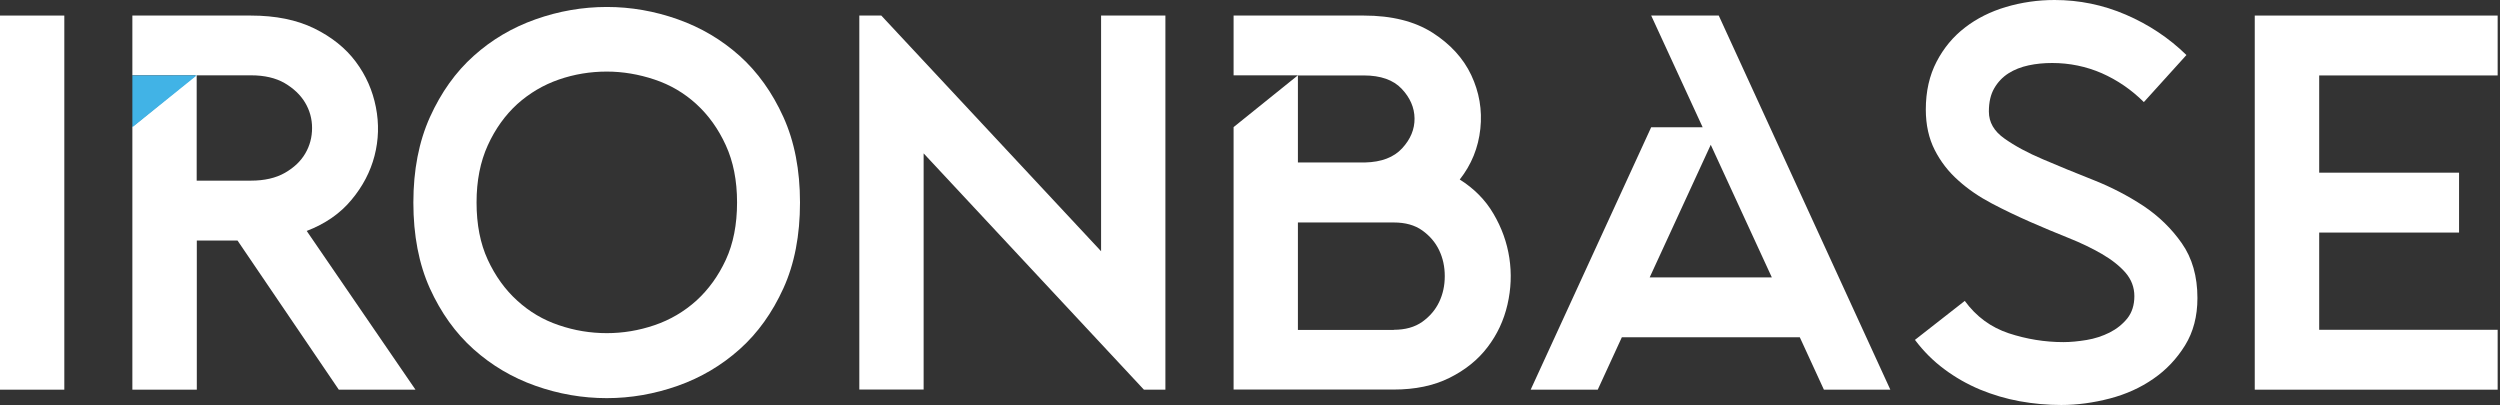 <svg width="321" height="52" viewBox="0 0 321 52" fill="none" xmlns="http://www.w3.org/2000/svg">
<rect x="0" y="0" width="321" height="52" fill="#333333" stroke="none"/>
<path d="M0 1.998H8.258V50.034H0V1.998Z" fill="white"/>
<path d="M32.213 1.998C35.372 1.998 38.082 2.542 40.343 3.645C42.588 4.748 44.368 6.17 45.682 7.929C46.997 9.687 47.847 11.637 48.264 13.763C48.681 15.889 48.617 17.968 48.088 20.014C47.559 22.044 46.58 23.93 45.121 25.672C43.678 27.415 41.754 28.742 39.381 29.653L53.347 50.034H43.502L30.497 30.884H25.27V50.034H16.996V16.273L25.126 9.671H16.996V1.998H32.213ZM25.254 9.671V23.195H32.213C33.961 23.195 35.42 22.859 36.591 22.188C37.761 21.516 38.627 20.685 39.204 19.694C39.782 18.703 40.07 17.616 40.07 16.433C40.07 15.25 39.766 14.163 39.172 13.172C38.579 12.181 37.697 11.35 36.559 10.678C35.404 10.007 33.961 9.671 32.229 9.671H25.254Z" fill="white"/>
<path d="M77.914 51.121C74.787 51.121 71.741 50.593 68.758 49.538C65.776 48.483 63.13 46.917 60.805 44.839C58.48 42.761 56.62 40.155 55.193 37.022C53.782 33.889 53.076 30.212 53.076 26.008C53.076 21.852 53.782 18.191 55.209 15.026C56.636 11.877 58.496 9.255 60.821 7.177C63.13 5.099 65.792 3.533 68.774 2.478C71.757 1.423 74.803 0.895 77.93 0.895C81.009 0.895 84.04 1.423 87.022 2.478C90.004 3.533 92.65 5.099 94.975 7.177C97.284 9.255 99.16 11.877 100.587 15.026C102.015 18.175 102.72 21.836 102.72 26.008C102.72 30.212 102.015 33.889 100.587 37.022C99.16 40.155 97.3 42.761 94.975 44.839C92.65 46.917 90.004 48.483 87.022 49.538C84.023 50.593 80.993 51.121 77.914 51.121ZM77.914 9.191C75.798 9.191 73.745 9.527 71.757 10.214C69.769 10.902 67.989 11.957 66.417 13.364C64.862 14.786 63.595 16.545 62.633 18.655C61.671 20.765 61.19 23.21 61.19 25.992C61.19 28.837 61.671 31.283 62.633 33.361C63.595 35.439 64.862 37.198 66.417 38.604C67.973 40.027 69.752 41.082 71.757 41.753C73.761 42.441 75.814 42.776 77.914 42.776C79.983 42.776 82.019 42.441 84.04 41.753C86.06 41.066 87.84 40.011 89.411 38.604C90.966 37.182 92.233 35.439 93.195 33.361C94.157 31.283 94.638 28.821 94.638 25.992C94.638 23.195 94.157 20.749 93.195 18.655C92.233 16.545 90.966 14.786 89.411 13.364C87.856 11.941 86.06 10.886 84.04 10.214C82.035 9.543 79.983 9.191 77.914 9.191Z" fill="white"/>
<path d="M113.158 1.998L141.379 32.258V1.998H149.637V50.034H146.879L118.594 19.694V50.018H110.336V1.998H113.158Z" fill="white"/>
<path d="M158.393 16.321L166.651 9.671H158.393V1.998H175.117C178.693 1.998 181.627 2.734 183.92 4.188C186.213 5.659 187.881 7.465 188.907 9.639C189.933 11.813 190.334 14.115 190.077 16.529C189.821 18.959 188.939 21.133 187.432 23.051C189.26 24.202 190.719 25.657 191.761 27.447C192.819 29.237 193.493 31.123 193.798 33.106C194.102 35.104 194.022 37.102 193.557 39.116C193.092 41.13 192.242 42.953 191.007 44.567C189.773 46.197 188.137 47.508 186.117 48.515C184.096 49.522 181.707 50.018 178.965 50.018H158.393V16.321ZM166.651 9.671V20.861H175.261C177.378 20.813 178.965 20.206 180.04 19.039C181.114 17.872 181.643 16.593 181.627 15.202C181.611 13.811 181.05 12.533 179.975 11.398C178.901 10.263 177.282 9.687 175.117 9.687H166.651V9.671ZM178.965 42.345C180.44 42.345 181.643 42.009 182.621 41.322C183.583 40.635 184.305 39.787 184.786 38.78C185.267 37.773 185.508 36.67 185.508 35.455C185.508 34.24 185.267 33.138 184.786 32.13C184.305 31.123 183.583 30.276 182.621 29.589C181.659 28.901 180.44 28.566 178.965 28.566H166.651V42.361H178.965V42.345Z" fill="white"/>
<path d="M212.013 16.337H218.619L212.013 1.998H220.688L242.719 50.034H234.189L231.094 43.304H208.245L205.15 50.034H196.539L212.013 16.337ZM227.502 35.615L219.661 18.591L211.82 35.615H227.502Z" fill="white"/>
<path d="M252.277 38.636C253.752 40.651 255.628 42.025 257.921 42.792C260.214 43.544 262.555 43.927 264.944 43.927C265.858 43.927 266.852 43.831 267.911 43.656C268.969 43.48 269.947 43.16 270.877 42.697C271.791 42.233 272.545 41.626 273.154 40.874C273.747 40.123 274.052 39.164 274.052 38.029C274.052 36.894 273.667 35.887 272.914 35.008C272.16 34.145 271.15 33.345 269.883 32.61C268.616 31.875 267.189 31.187 265.586 30.548C263.982 29.908 262.347 29.221 260.663 28.486C258.995 27.75 257.344 26.967 255.74 26.12C254.137 25.273 252.694 24.298 251.443 23.163C250.176 22.044 249.166 20.733 248.412 19.246C247.659 17.76 247.274 16.033 247.274 14.067C247.274 11.733 247.739 9.687 248.653 7.929C249.567 6.17 250.786 4.7 252.309 3.533C253.816 2.366 255.58 1.487 257.568 0.895C259.573 0.304 261.641 0 263.806 0C266.965 0 270.027 0.623 272.962 1.886C275.896 3.149 278.494 4.875 280.739 7.065L275.271 13.108C273.667 11.509 271.855 10.278 269.867 9.399C267.879 8.536 265.746 8.089 263.501 8.089C262.443 8.089 261.433 8.184 260.471 8.392C259.509 8.6 258.643 8.936 257.889 9.415C257.135 9.895 256.526 10.534 256.061 11.334C255.596 12.133 255.372 13.124 255.372 14.323C255.372 15.697 256.029 16.848 257.376 17.792C258.707 18.735 260.358 19.63 262.331 20.461C264.303 21.308 266.452 22.188 268.761 23.099C271.07 24.01 273.218 25.129 275.191 26.424C277.163 27.734 278.814 29.333 280.145 31.235C281.476 33.137 282.15 35.471 282.15 38.269C282.15 40.602 281.621 42.633 280.562 44.343C279.504 46.053 278.157 47.492 276.505 48.627C274.854 49.778 272.978 50.625 270.893 51.169C268.809 51.712 266.724 52 264.672 52C262.876 52 261.096 51.84 259.332 51.52C257.568 51.201 255.869 50.689 254.233 50.018C252.598 49.331 251.074 48.467 249.663 47.412C248.236 46.357 246.985 45.11 245.879 43.64L252.277 38.636Z" fill="white"/>
<path d="M320.698 1.998V9.687H297.784V22.172H315.743V29.861H297.784V42.345H320.698V50.034H289.51V1.998H320.698Z" fill="white"/>
<path d="M25.27 9.671L16.996 9.687V16.337L25.27 9.671Z" fill="#41B3E6"/>
</svg>
